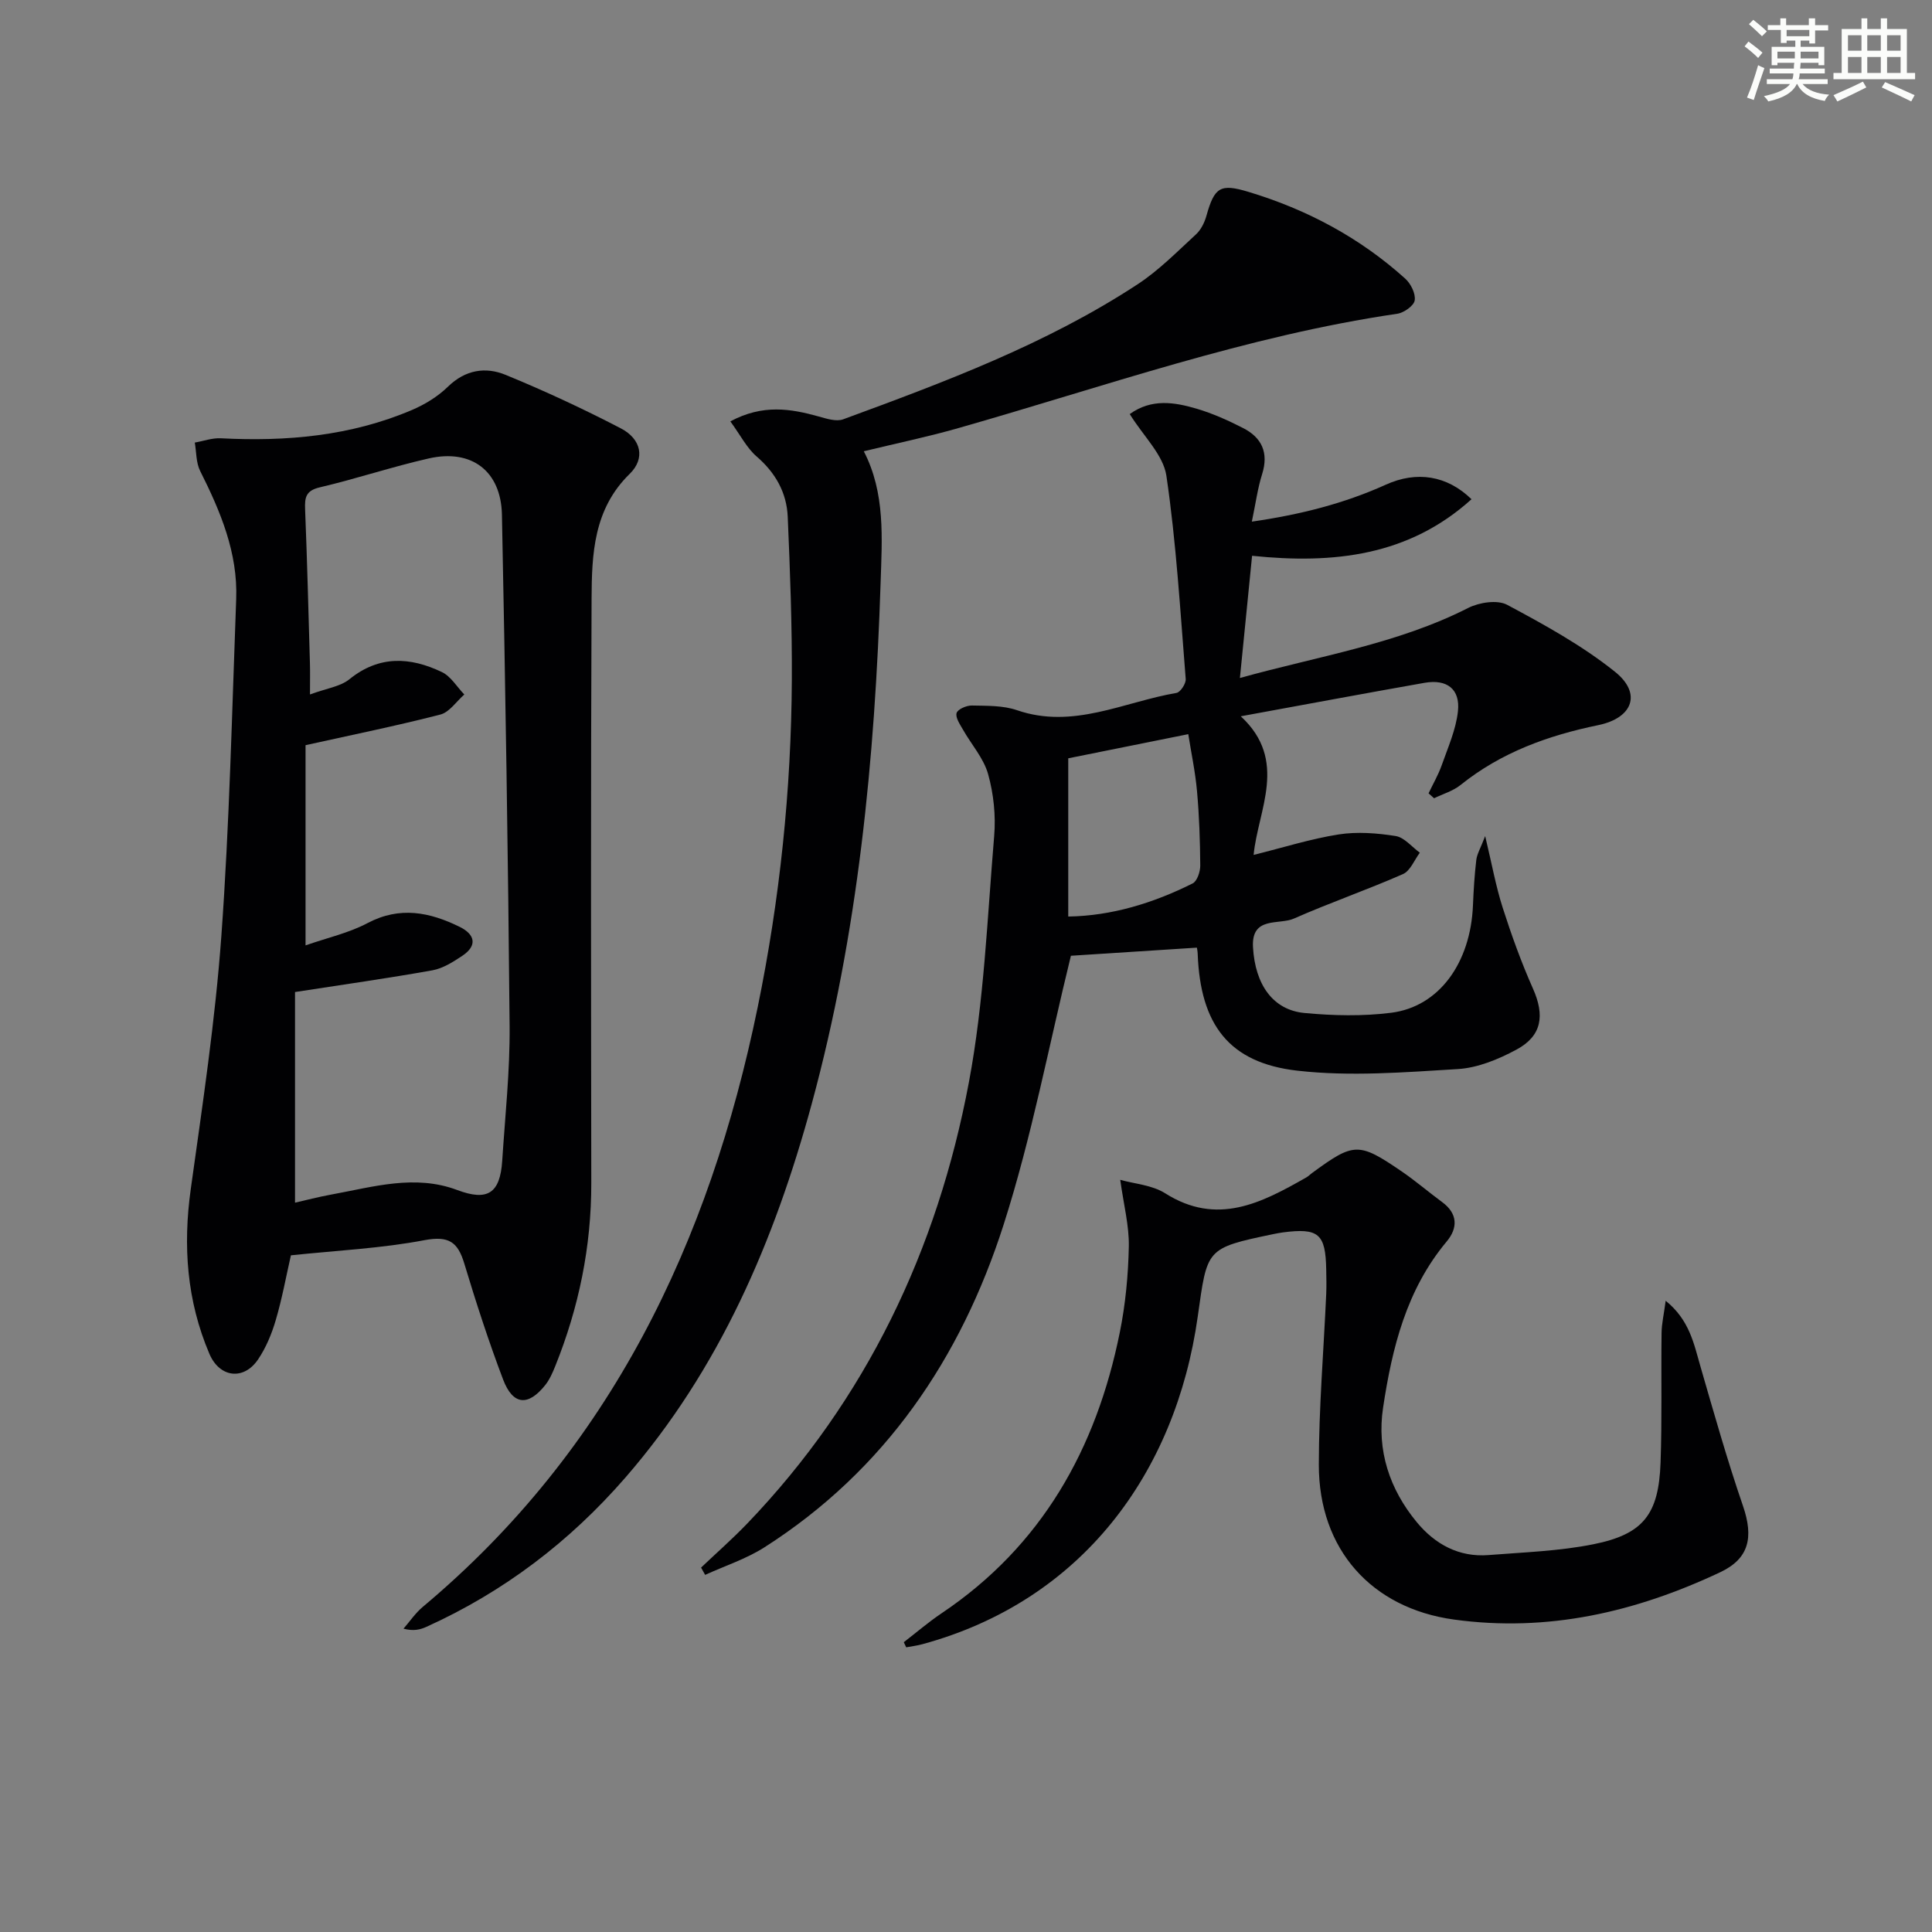 <svg enable-background="new 0 0 400 400" viewBox="0 0 400 400" xmlns="http://www.w3.org/2000/svg"><rect x="0" y="0" width="400" height="400" fill="#808080" stroke="none"/><g fill="#010103"><path d="m60.23 259.9c-1 4.39-1.83 8.98-3.14 13.42-.83 2.83-2.01 5.69-3.65 8.12-2.98 4.42-7.97 3.8-10.08-1.13-4.69-10.99-5.51-22.36-3.86-34.16 2.43-17.42 5.06-34.85 6.33-52.38 1.68-23.2 2.2-46.48 3.07-69.73.36-9.59-3.25-18.15-7.46-26.53-.86-1.72-.77-3.91-1.11-5.88 1.79-.31 3.6-.98 5.37-.89 13.59.71 26.9-.46 39.55-5.84 2.71-1.15 5.4-2.8 7.49-4.84 3.6-3.51 7.79-4.16 11.94-2.45 8.11 3.33 16.09 7.04 23.86 11.08 4.25 2.21 5.09 6.25 1.83 9.42-7.5 7.31-7.85 16.64-7.89 25.91-.18 40.31-.11 80.62-.06 120.92.02 13.15-2.57 25.74-7.46 37.9-.55 1.37-1.17 2.78-2.07 3.92-3.54 4.45-6.7 4.19-8.73-1.15-2.99-7.89-5.6-15.94-8.04-24.03-1.35-4.47-3.23-5.75-8.22-4.82-8.91 1.7-18.06 2.13-27.67 3.14zm3.03-64.17c4.56-1.59 8.98-2.57 12.85-4.62 6.68-3.53 12.88-2.25 19.05.78 3.08 1.51 3.82 3.81.57 5.99-1.9 1.27-4.01 2.61-6.19 3.01-9.09 1.63-18.24 2.92-28.46 4.5v43.61c2.17-.49 4.85-1.2 7.56-1.69 8.63-1.57 17.25-4.22 26.02-.93 6.25 2.35 8.88.74 9.32-6.07.6-9.29 1.61-18.59 1.53-27.87-.31-35.29-.88-70.57-1.59-105.85-.18-9.09-6.3-13.68-15.13-11.68-7.59 1.72-15 4.21-22.58 5.99-2.92.68-3.14 2.12-3.04 4.58.43 10.64.69 21.28 1 31.93.05 1.75.01 3.5.01 6.37 3.43-1.27 6.27-1.62 8.16-3.15 6.17-4.99 12.59-4.62 19.14-1.49 1.87.89 3.12 3.07 4.65 4.65-1.64 1.43-3.07 3.66-4.96 4.15-9.09 2.34-18.3 4.21-27.91 6.34z"/><path d="m233.9 85.73c4.52-3.25 9.25-2.47 13.86-1.11 3.31.98 6.52 2.42 9.6 4 3.89 1.98 5.34 5.11 3.95 9.54-.93 2.94-1.33 6.04-2.13 9.84 10.07-1.46 19.1-3.75 27.73-7.65 6.4-2.9 12.69-1.92 17.75 3.01-12.98 11.73-28.52 13.46-45.43 11.71-.85 8.5-1.65 16.51-2.52 25.3 16.47-4.58 32.58-7.04 47.26-14.5 2.29-1.16 6.05-1.74 8.09-.64 7.71 4.12 15.5 8.41 22.29 13.84 5.62 4.49 3.71 9.58-3.44 11.06-10.39 2.14-20.11 5.64-28.5 12.38-1.56 1.26-3.65 1.86-5.5 2.76-.38-.34-.76-.68-1.14-1.02.92-1.94 2.02-3.83 2.73-5.84 1.29-3.67 2.94-7.35 3.35-11.15.5-4.6-2.28-6.7-6.91-5.89-12.42 2.19-24.82 4.51-38.05 6.93 9.91 9.16 3.54 19.4 2.66 28.7 6.16-1.53 11.82-3.33 17.61-4.24 3.83-.6 7.92-.28 11.79.33 1.81.29 3.35 2.25 5.01 3.45-1.14 1.52-1.97 3.76-3.49 4.43-7.44 3.27-15.14 5.93-22.58 9.21-3.11 1.37-8.84-.56-8.47 5.93.44 7.76 4.14 13.01 10.67 13.62 5.94.56 12.05.7 17.95-.05 9.92-1.26 16.43-10.33 16.92-22.23.13-3.14.32-6.28.69-9.4.15-1.24.87-2.42 1.84-4.95 1.39 5.81 2.21 10.41 3.62 14.81 1.82 5.68 3.85 11.32 6.27 16.76 2.47 5.54 1.89 9.8-3.43 12.65-3.72 2-8 3.77-12.13 4.02-11.06.67-22.3 1.58-33.23.33-14.19-1.62-20.07-9.59-20.62-24.16-.02-.64-.17-1.28-.17-1.31-9.2.59-18.19 1.17-26.08 1.68-4.55 18.51-8.1 37.47-13.94 55.7-8.85 27.62-24.55 50.85-49.52 66.78-3.77 2.4-8.17 3.83-12.27 5.7-.28-.5-.56-1.01-.84-1.51 3.19-3.03 6.5-5.94 9.54-9.1 24.69-25.73 39.4-56.71 45.91-91.38 3.14-16.72 3.8-33.93 5.23-50.95.36-4.24-.11-8.75-1.25-12.84-.92-3.3-3.47-6.14-5.21-9.22-.62-1.09-1.59-2.49-1.32-3.43.23-.79 2.05-1.58 3.15-1.56 3.14.07 6.46-.03 9.36.97 11.63 4 22.1-1.72 33.02-3.58.81-.14 1.98-1.93 1.91-2.87-1.13-14.05-1.95-28.16-4-42.08-.64-4.34-4.72-8.15-7.59-12.78zm-12.73 104.03c8.97-.14 17.58-2.77 25.76-6.86.93-.47 1.58-2.44 1.57-3.71-.04-5.13-.21-10.27-.67-15.37-.36-4.03-1.21-8.01-1.81-11.82-8.88 1.79-16.93 3.41-24.85 5z"/><path d="m151.21 87.24c6.73-3.6 12.48-2.63 18.3-1.01 1.64.46 3.64 1.11 5.07.58 21.05-7.74 42.1-15.58 60.99-27.98 4.39-2.88 8.16-6.74 12.06-10.32 1.03-.95 1.76-2.45 2.15-3.84 1.66-5.95 2.89-6.7 8.69-4.95 12.12 3.65 23.05 9.48 32.46 17.96 1.16 1.04 2.19 3.11 1.97 4.51-.17 1.11-2.23 2.57-3.62 2.77-31.16 4.57-60.75 15.1-90.85 23.67-6.38 1.82-12.88 3.17-19.59 4.8 4.49 8.66 3.77 18.05 3.48 27.24-1.18 36.43-4.66 72.59-14.27 107.91-7.71 28.34-19.08 54.91-38.6 77.37-11.51 13.24-25.18 23.64-41.19 30.88-1.28.58-2.66.91-4.72.37 1.32-1.52 2.47-3.24 4-4.52 38.89-32.57 59.34-75.46 69.33-124.14 4.59-22.35 6.95-44.97 7.07-67.79.06-11.26-.36-22.52-.85-33.77-.22-4.99-2.53-9.1-6.44-12.47-2.05-1.78-3.35-4.41-5.44-7.27z"/><path d="m187.12 340c2.6-2 5.09-4.15 7.8-5.97 20.83-13.99 32.06-34.1 36.92-58.16 1.18-5.83 1.75-11.85 1.87-17.8.08-4.3-1.06-8.62-1.78-13.8 2.93.83 6.59 1.07 9.31 2.79 10.77 6.82 19.94 1.99 29.19-3.27.43-.24.79-.61 1.19-.91 8.71-6.39 9.66-6.45 18.6-.34 2.88 1.97 5.54 4.26 8.35 6.33 3.29 2.41 3.27 5.4.95 8.17-8.35 9.99-11.3 22.03-13.17 34.41-1.33 8.83 1.34 16.88 6.98 23.7 3.74 4.53 8.7 7.3 14.85 6.81 7.26-.58 14.62-.81 21.72-2.24 10.35-2.07 13.52-6.21 13.9-16.89.32-8.95.09-17.91.21-26.86.02-1.92.48-3.83.85-6.66 4.93 3.99 5.83 8.86 7.19 13.57 2.8 9.67 5.54 19.38 8.81 28.89 2.24 6.52 1.28 10.93-4.72 13.75-17.46 8.23-35.68 12.47-55.12 9.79-17.01-2.34-27.99-14.48-27.97-32.07.01-11.78 1-23.57 1.53-35.35.07-1.66.03-3.33 0-5-.13-7.47-1.56-8.7-9-7.73-.66.09-1.31.22-1.96.35-14.05 2.93-13.65 2.98-15.64 17.07-4.57 32.48-24.05 58.88-57.03 67.84-1.09.3-2.22.43-3.33.64-.16-.34-.33-.7-.5-1.06z"/></g><path d="m361.2 9.6.8-1c.9.7 1.9 1.4 2.9 2.3l-.9 1.1c-1-1-2-1.8-2.8-2.4zm.5 10.6c.9-2.1 1.6-4.3 2.3-6.7.4.2.8.4 1.3.6-.7 2.1-1.5 4.3-2.2 6.6zm.4-15.2.9-.9c1 .8 2 1.6 2.8 2.4l-1 1c-.9-.9-1.8-1.7-2.7-2.5zm12.5-1.2h1.2v1.4h2.7v1.1h-2.7v2.7h-1.2v-.6h-1.8v1.3h4.9v3.8h-1.2v-.5h-3.7c0 .4-.1.9-.1 1.2h5.1v1h-5.2c0 .5-.1.9-.2 1.2h6v1h-5.2c1.1 1.3 2.9 2 5.5 2.2-.4.4-.7.8-.9 1.3-2.9-.5-4.8-1.6-5.7-3.5h-.1c-.8 1.7-2.7 2.9-5.9 3.6-.2-.4-.6-.8-.9-1.1 2.8-.6 4.6-1.4 5.4-2.5h-4.8v-1h5.3c.1-.3.2-.7.2-1.2h-4.9v-1h5c0-.4 0-.8.1-1.2h-3.5v.5h-1.2v-3.8h4.9v-1.3h-1.8v.5h-1.2v-2.7h-2.7v-1h2.6v-1.4h1.2v1.4h4.7v-1.4zm-6.6 8.3h3.6c0-.4 0-.9 0-1.4h-3.6zm1.9-4.6h4.7v-1.3h-4.7zm6.6 3.2h-3.7v1.4h3.7z" fill="#fbfcfa"/><path d="m385.3 3.8h1.3v2.2h2.8v-2.2h1.3v2.2h4.1v9.1h1.7v1.3h-16.9v-1.3h1.7v-9.1h4.1v-2.2zm.4 13.1.7 1.2c-1.8.9-3.8 1.9-6 2.9-.2-.4-.5-.8-.8-1.3 2.3-1 4.3-1.9 6.1-2.8zm-3.1-6.4h2.8v-3.2h-2.8zm0 4.6h2.8v-3.3h-2.8zm4-4.6h2.8v-3.2h-2.8zm0 4.6h2.8v-3.3h-2.8zm3.7 1.9c2.1.9 4.1 1.8 6.1 2.7l-.7 1.3c-2.2-1.1-4.2-2-6.1-2.9zm3.2-9.7h-2.8v3.2h2.8zm-2.8 7.8h2.8v-3.3h-2.8z" fill="#fbfcfa"/></svg>